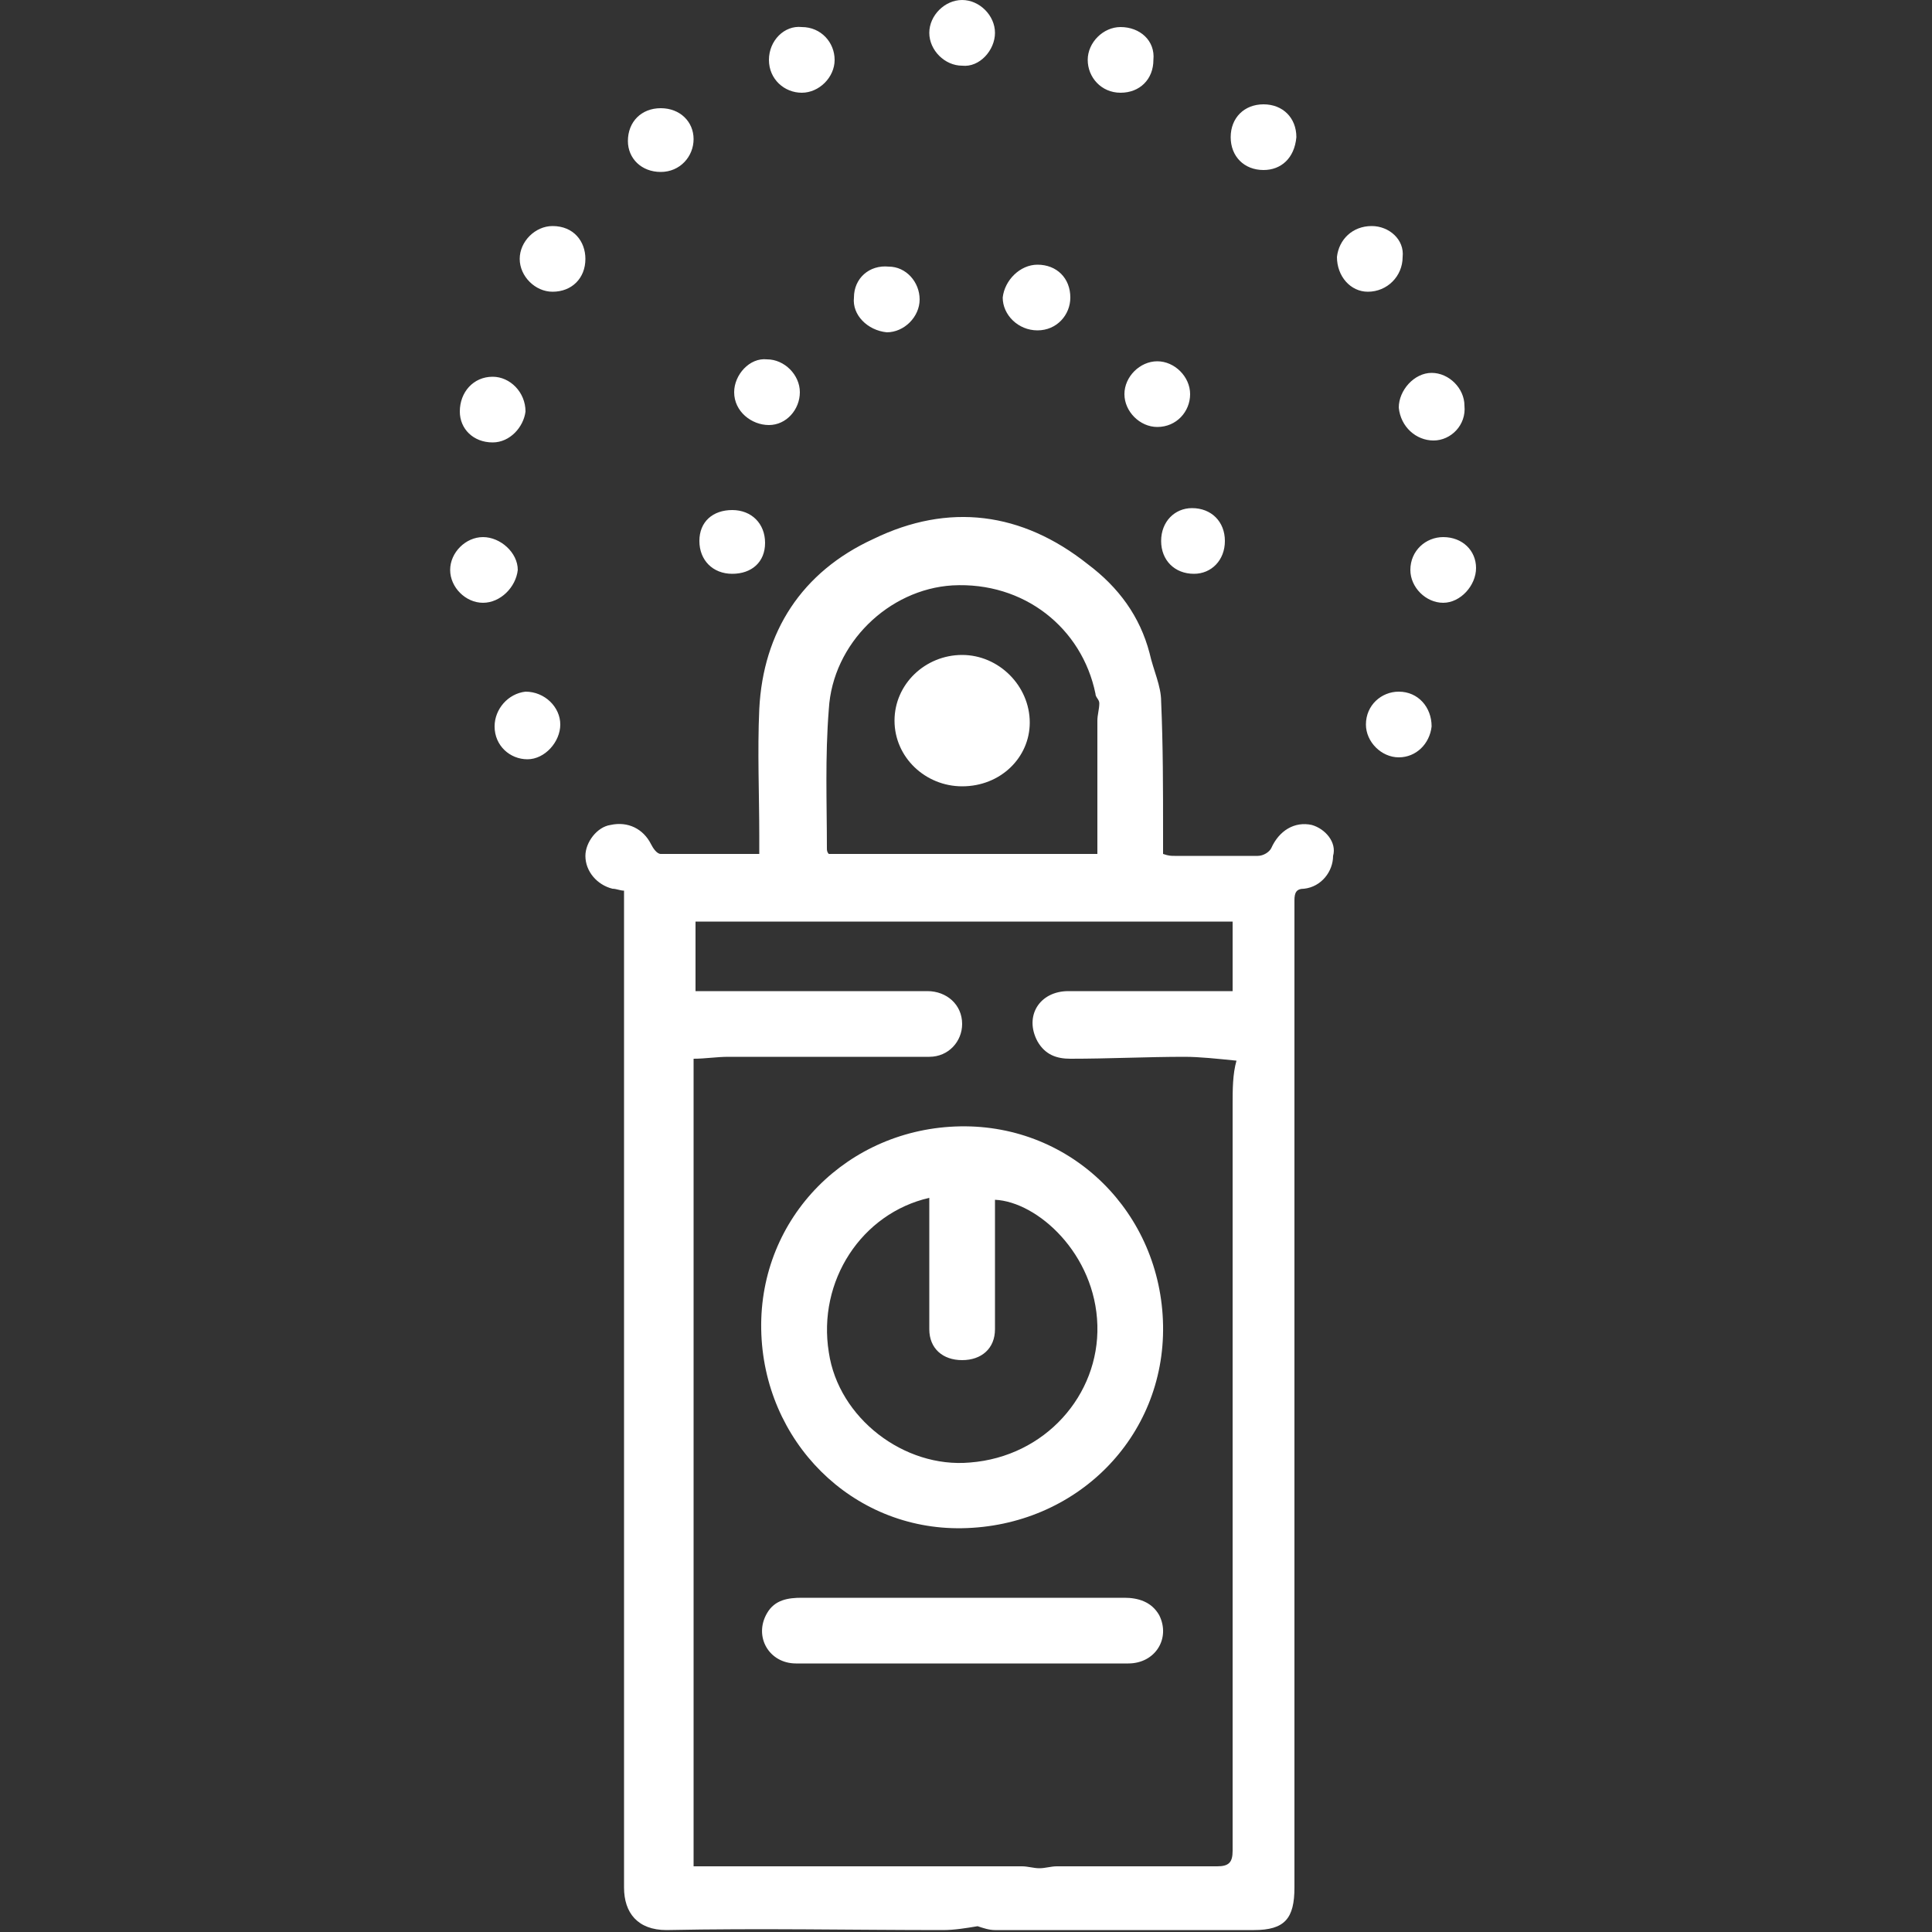 <svg version="1.1" id="Layer_1" xmlns="http://www.w3.org/2000/svg" x="0" y="0" viewBox="0 0 100 100" xml:space="preserve"><rect x="0" y="0" width="100" height="100" fill="#333333" stroke="none"/><style>.st0{fill:#fff}</style><path class="st0" d="M49.8 0c.9 0 1.7.8 1.7 1.7 0 .9-.8 1.8-1.7 1.7-.9 0-1.7-.8-1.7-1.7 0-.9.8-1.7 1.7-1.7zM25 31.2c-.9 0-1.7-.8-1.7-1.7 0-.9.8-1.7 1.7-1.7.9 0 1.8.8 1.8 1.7-.1.9-.9 1.7-1.8 1.7zm9.2-22.3c-1 0-1.7-.7-1.7-1.6 0-1 .7-1.7 1.7-1.7s1.7.7 1.7 1.6c0 .9-.7 1.7-1.7 1.7zm7.2 11.4c0 .9-.7 1.7-1.6 1.7-.9 0-1.8-.7-1.8-1.7 0-.9.8-1.8 1.7-1.7.9 0 1.7.8 1.7 1.7zm16.8.1c0-.9.8-1.7 1.7-1.7.9 0 1.7.8 1.7 1.7 0 .9-.7 1.7-1.7 1.7-.9 0-1.7-.8-1.7-1.7zM29 37.5c0 .9-.8 1.8-1.7 1.8-.9 0-1.7-.7-1.7-1.7 0-.9.7-1.7 1.6-1.8 1 0 1.8.8 1.8 1.7zM63.4 28c0 1-.7 1.7-1.6 1.7-1 0-1.7-.7-1.7-1.7s.7-1.7 1.6-1.7c1 0 1.7.7 1.7 1.7zm-37.9-5.1c-1 0-1.7-.7-1.7-1.6 0-1 .7-1.8 1.7-1.8.9 0 1.7.8 1.7 1.8-.1.8-.8 1.6-1.7 1.6zm12.4 6.8c-1 0-1.7-.7-1.7-1.7s.7-1.6 1.7-1.6 1.7.7 1.7 1.7-.7 1.6-1.7 1.6zm38.5-.3c0 .9-.8 1.8-1.7 1.8-.9 0-1.7-.8-1.7-1.7 0-1 .8-1.7 1.7-1.7 1 0 1.7.7 1.7 1.6zM53.7 13.7c1 0 1.7.7 1.7 1.7 0 .9-.7 1.7-1.7 1.7s-1.8-.8-1.8-1.7c.1-.9.9-1.7 1.8-1.7zm18.7 25.5c-.9 0-1.7-.8-1.7-1.7 0-1 .8-1.7 1.7-1.7 1 0 1.7.8 1.7 1.8-.1.9-.8 1.6-1.7 1.6zm1.8-16.4c-.9 0-1.7-.7-1.8-1.7 0-.9.8-1.8 1.7-1.8.9 0 1.7.8 1.7 1.7.1 1-.7 1.8-1.6 1.8zM59.7 3.1c0 1-.7 1.7-1.7 1.7s-1.7-.8-1.7-1.7c0-.9.8-1.7 1.7-1.7 1 0 1.8.7 1.7 1.7zM44.2 15.4c0-1 .8-1.7 1.8-1.6.9 0 1.6.8 1.6 1.7 0 .9-.8 1.7-1.7 1.7-1-.1-1.8-.9-1.7-1.8zm21.2-6.6c-1 0-1.7-.7-1.7-1.7s.7-1.7 1.7-1.7 1.7.7 1.7 1.7c-.1 1.1-.8 1.7-1.7 1.7zM43.2 3.1c0 .9-.8 1.7-1.7 1.7-.9 0-1.7-.7-1.7-1.7s.8-1.8 1.7-1.7c1 0 1.7.8 1.7 1.7zM30.3 13.4c0 1-.7 1.7-1.7 1.7-.9 0-1.7-.8-1.7-1.7 0-.9.8-1.7 1.7-1.7 1.1 0 1.7.8 1.7 1.7zM71 11.7c.9 0 1.7.7 1.6 1.6 0 1-.8 1.8-1.8 1.8-.9 0-1.6-.8-1.6-1.8.1-.9.8-1.6 1.8-1.6zm-3.1 31c-.9-.2-1.7.3-2.1 1.2-.1.2-.4.4-.7.4h-4.3c-.2 0-.3 0-.6-.1v-1.1c0-2.3 0-4.5-.1-6.8 0-.8-.4-1.6-.6-2.5-.5-1.9-1.6-3.4-3.2-4.6-3.4-2.7-7.2-3.2-11.1-1.3-3.7 1.7-5.7 4.8-5.9 8.8-.1 2.2 0 4.4 0 6.6v.9h-5.1c-.2 0-.4-.3-.5-.5-.4-.8-1.2-1.2-2.1-1-.7.1-1.3.9-1.3 1.6 0 .8.6 1.5 1.4 1.7.2 0 .4.1.6.1v51.6c0 1.3.7 2.2 2.2 2.2 4.8-.1 9.6 0 14.3 0 .6 0 1.2-.1 1.8-.2.3.1.6.2.9.2h13.4c1.6 0 2.1-.6 2.1-2.2V46.6c0-.4.1-.6.5-.6.9-.1 1.5-.9 1.5-1.7.2-.7-.4-1.4-1.1-1.6zm-25-6c.2-3.4 3.1-6.2 6.4-6.4 3.7-.2 6.7 2.2 7.4 5.6 0 .2.2.3.2.5 0 .3-.1.6-.1.9v6.9H42.9c-.1-.1-.1-.2-.1-.3 0-2.3-.1-4.7.1-7.2zm6.2 7.8H49h.1zm-3.2 3.1h-.1.1zm17.9 9.6v38.6c0 .6-.2.8-.8.8h-8.3c-.3 0-.6.1-.9.1-.3 0-.6-.1-.9-.1h-17V54.8c.6 0 1.2-.1 1.8-.1h10.4c1 0 1.7-.8 1.7-1.7 0-1-.8-1.7-1.8-1.7H36v-3.6h27.8v3.6h-8.5c-1.5 0-2.3 1.3-1.6 2.6.4.7 1 .9 1.7.9 2 0 4-.1 5.9-.1.8 0 1.7.1 2.7.2-.2.7-.2 1.5-.2 2.3z"/><path class="st0" d="M49.8 79.1c-5.7.1-10.3-4.5-10.4-10.3-.1-5.8 4.5-10.4 10.3-10.5 5.8-.1 10.4 4.5 10.5 10.3.1 5.8-4.5 10.4-10.4 10.5zM48.1 62c-3.5.8-5.8 4.3-5.2 8 .5 3.4 3.9 6 7.3 5.7 3.9-.3 6.7-3.5 6.6-7.1-.1-3.7-3.1-6.4-5.3-6.5v6.7c0 1-.7 1.6-1.7 1.6s-1.7-.6-1.7-1.6V62zm1.7 24.1h-8.6c-1.4 0-2.2-1.4-1.5-2.6.4-.7 1.1-.8 1.8-.8h16.7c.7 0 1.4.2 1.8.9.6 1.2-.2 2.5-1.6 2.5h-8.6zm0-45.4c-1.9 0-3.5-1.5-3.5-3.4s1.6-3.4 3.5-3.4 3.5 1.6 3.5 3.5c0 1.8-1.5 3.3-3.5 3.3z"/></svg>